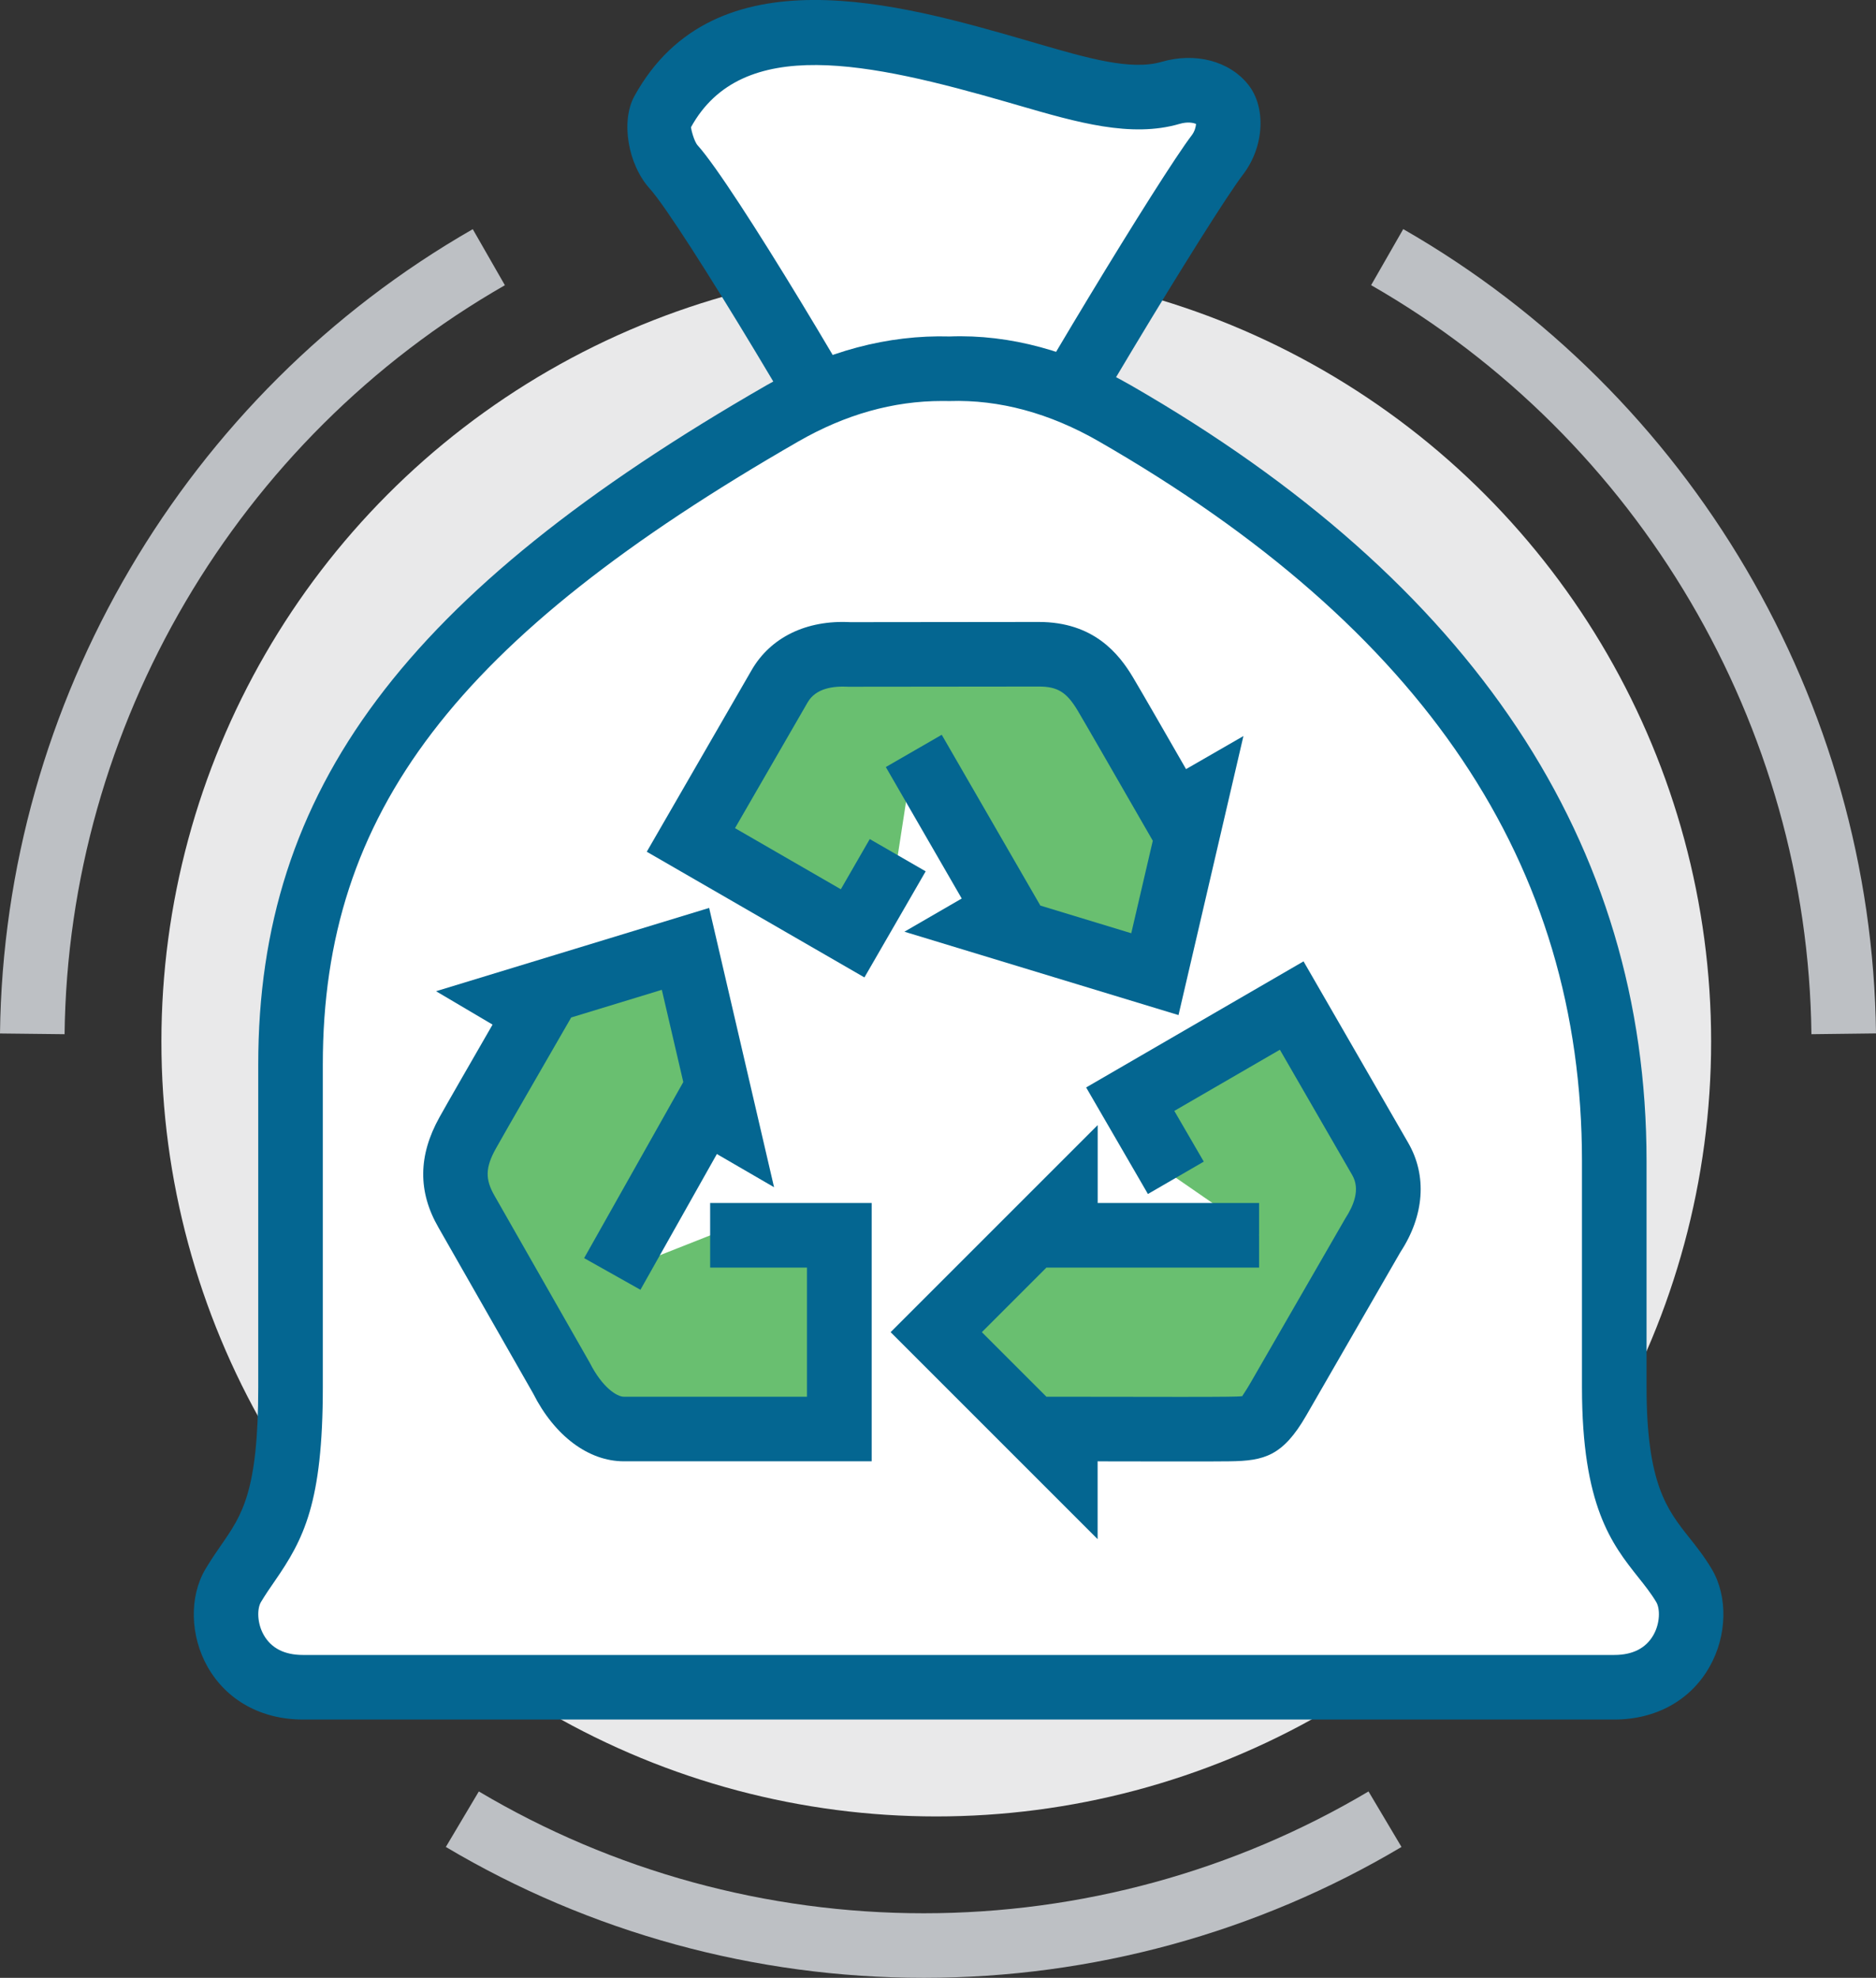 <svg xmlns="http://www.w3.org/2000/svg" viewBox="0 0 28.15 29.679">
<rect x="0" y="0" width="28.15" height="29.679" fill="#333333" stroke="none"/>
<style type="text/css">
	.st0{fill:#E9E9EA;}
	.st1{fill:#FFFFFF;}
	.st2{fill:#046691;}
	.st3{fill:#69BF70;}
	.st4{fill:#BDC0C4;}
</style>
<g>
	<g>
		<circle class="st0" cx="14.049" cy="15.63" r="11.627"/>
	</g>
</g>
<path class="st1" d="M14.943,7.879c0.454-0.969,2.807-4.876,3.326-5.557c0.18-0.236,0.216-0.583,0.079-0.752
	c-0.143-0.176-0.445-0.275-0.784-0.176c-0.632,0.185-1.412-0.066-2.293-0.32c-1.763-0.509-4.305-1.256-5.329,0.603
	c-0.099,0.18-0.031,0.613,0.166,0.831c0.537,0.595,2.795,4.403,3.256,5.372H14.943z"/>
<path class="st2" d="M15.251,8.363h-2.191l-0.131-0.276c-0.473-0.995-2.711-4.737-3.179-5.256
	C9.421,2.467,9.313,1.819,9.519,1.443c1.204-2.188,4.003-1.379,5.856-0.845l0.191,0.056
	c0.754,0.219,1.405,0.408,1.864,0.274c0.505-0.146,1.013-0.014,1.296,0.337c0.277,0.342,0.245,0.935-0.071,1.35
	c-0.486,0.637-2.823,4.509-3.273,5.469L15.251,8.363z M13.665,7.395h0.979c0.689-1.321,2.761-4.739,3.24-5.367
	c0.042-0.055,0.06-0.124,0.063-0.168c-0.04-0.017-0.124-0.037-0.247-0.001c-0.728,0.213-1.543-0.024-2.405-0.274
	l-0.158-0.046c-2.091-0.603-4.003-1.022-4.769,0.371c0.003,0.03,0.045,0.211,0.102,0.273
	C11.007,2.779,12.985,6.091,13.665,7.395z"/>
<path class="st1" d="M24.222,25.319c1.05,0,1.341-1.032,1.047-1.526c-0.421-0.707-1.047-0.891-1.047-2.979
	c0-1.201,0-0.787,0-3.391c0-4.441-2.286-8.225-7.493-11.22c-0.906-0.521-1.746-0.69-2.494-0.669
	c-0.748-0.021-1.589,0.148-2.494,0.669C6.534,9.198,4.36,11.943,4.36,15.97c0,2.604,0,3.643,0,4.844
	c0,2.088-0.44,2.272-0.861,2.979c-0.294,0.493-0.003,1.526,1.047,1.526H24.222z"/>
<path class="st2" d="M24.222,25.803H4.546c-0.624,0-1.145-0.288-1.43-0.789c-0.265-0.467-0.278-1.057-0.033-1.469
	c0.081-0.136,0.162-0.254,0.241-0.368c0.308-0.445,0.551-0.797,0.551-2.363v-4.844
	c0-4.121,2.209-7.072,7.624-10.187c0.892-0.513,1.826-0.76,2.75-0.734c0.905-0.034,1.83,0.22,2.722,0.734
	c5.133,2.952,7.736,6.869,7.736,11.64v3.391c0,1.45,0.309,1.84,0.636,2.253c0.114,0.143,0.231,0.291,0.342,0.477
	c0.245,0.412,0.232,1.002-0.033,1.468C25.367,25.516,24.846,25.803,24.222,25.803z M14.138,6.017
	c-0.739,0-1.456,0.204-2.156,0.606c-5.137,2.955-7.138,5.575-7.138,9.347v4.844c0,1.738-0.286,2.282-0.723,2.914
	c-0.068,0.098-0.137,0.198-0.206,0.313c-0.058,0.098-0.059,0.315,0.043,0.494c0.113,0.198,0.311,0.299,0.588,0.299
	h19.676c0.277,0,0.475-0.101,0.588-0.299c0.102-0.179,0.101-0.396,0.043-0.494c-0.078-0.131-0.171-0.248-0.269-0.371
	c-0.397-0.5-0.846-1.068-0.846-2.855v-3.391c0-4.462-2.371-7.995-7.25-10.801
	c-0.735-0.423-1.492-0.629-2.239-0.605C14.212,6.017,14.175,6.017,14.138,6.017z"/>
<g>
	<path class="st3" d="M10.658,18.537l-1.469,0.58l1.387-2.464l0.314,0.182l-0.603-2.596l-2.551,0.778l0.314,0.186
		c-0.184,0.319-0.874,1.512-1.032,1.798c-0.199,0.357-0.279,0.729-0.017,1.182l1.43,2.508
		c0.247,0.488,0.612,0.754,0.931,0.754c0.285,0,3.234,0,3.234,0v-2.907H10.658z"/>
</g>
<g>
	<path class="st2" d="M13.08,21.928H9.362c-0.531,0-1.041-0.381-1.363-1.02L6.58,18.421
		c-0.311-0.538-0.306-1.081,0.015-1.657c0.116-0.209,0.517-0.904,0.796-1.389l-0.848-0.501l4.098-1.25
		l0.974,4.191l-0.858-0.498l-1.147,2.037l-0.845-0.475l1.488-2.642l-0.322-1.384l-1.36,0.415l-0.158,0.274
		c-0.238,0.413-0.828,1.434-0.973,1.694c-0.157,0.282-0.162,0.459-0.021,0.704l1.431,2.51
		c0.191,0.377,0.412,0.509,0.51,0.509h2.749v-1.938h-1.453v-0.969H13.08V21.928z"/>
</g>
<g>
	<path class="st3" d="M17.619,12.202c-0.184-0.319-0.865-1.509-1.032-1.788c-0.21-0.351-0.476-0.597-0.999-0.597
		l-2.856,0.003c-0.546-0.03-0.874,0.202-1.033,0.478c-0.142,0.247-1.331,2.305-1.331,2.305l2.427,1.401
		l0.677-1.172l0.241-1.564l1.381,2.393l-0.314,0.181l2.551,0.776l0.604-2.597L17.619,12.202z"/>
</g>
<g>
	<path class="st2" d="M17.684,15.232l-4.113-1.251l0.86-0.498L13.292,11.51l0.839-0.484l1.48,2.563l1.364,0.415
		l0.323-1.388l-0.316-0.549c-0.276-0.479-0.687-1.195-0.811-1.404c-0.166-0.277-0.302-0.361-0.584-0.361
		l-2.855,0.003c-0.228-0.012-0.49,0.02-0.614,0.236l-1.089,1.886l1.588,0.917l0.434-0.753l0.839,0.484
		l-0.919,1.592l-3.266-1.886l1.573-2.725c0.285-0.494,0.825-0.755,1.48-0.72l2.829-0.003
		c0.822,0,1.202,0.475,1.415,0.833c0.122,0.204,0.517,0.891,0.795,1.375l0.861-0.496L17.684,15.232z"/>
</g>
<g>
	<path class="st3" d="M20.711,17.391c-0.142-0.247-1.329-2.303-1.329-2.303l-2.423,1.405l0.685,1.18l1.25,0.863
		h-2.907v-0.484l-1.938,1.938l1.938,1.938v-0.484c0.484,0,2.096,0.006,2.422,0.001
		c0.409-0.006,0.511,0.007,0.773-0.446l1.426-2.474C20.907,18.067,20.871,17.668,20.711,17.391z"/>
</g>
<g>
	<path class="st2" d="M16.471,23.097l-3.107-3.107l3.107-3.107v1.169h2.422v0.969h-3.191l-0.969,0.969l0.969,0.969
		l0.959,0.001c0.658,0.001,1.512,0.003,1.739-0.001c0.114-0.001,0.209-0.003,0.243-0.009
		c-0.007-0.002,0.033-0.047,0.118-0.194l1.426-2.473c0.123-0.19,0.228-0.434,0.104-0.649l-1.086-1.882
		l-1.584,0.918l0.442,0.761l-0.838,0.486l-0.927-1.599l3.262-1.892l1.571,2.724
		c0.285,0.493,0.242,1.091-0.118,1.64L19.601,21.24c-0.352,0.611-0.633,0.681-1.148,0.688
		c-0.266,0.004-1.13,0.002-1.794,0.001l-0.189-0.001V23.097z"/>
</g>
<g>
	<g>
		<path class="st4" d="M13.86,29.679c-2.528,0-5.008-0.679-7.17-1.964l0.495-0.833
			c2.013,1.196,4.321,1.828,6.675,1.828s4.662-0.632,6.675-1.828l0.495,0.833C18.868,29,16.389,29.679,13.86,29.679z
			"/>
	</g>
	<g>
		<g>
			<path class="st4" d="M0.969,15.519L0,15.508c0.059-4.97,2.777-9.595,7.094-12.069l0.482,0.841
				C3.555,6.584,1.023,10.891,0.969,15.519z"/>
		</g>
	</g>
	<g>
		<g>
			<path class="st4" d="M27.181,15.519c-0.054-4.629-2.586-8.935-6.607-11.24l0.482-0.841
				c4.317,2.474,7.035,7.099,7.094,12.069L27.181,15.519z"/>
		</g>
	</g>
</g>
</svg>
